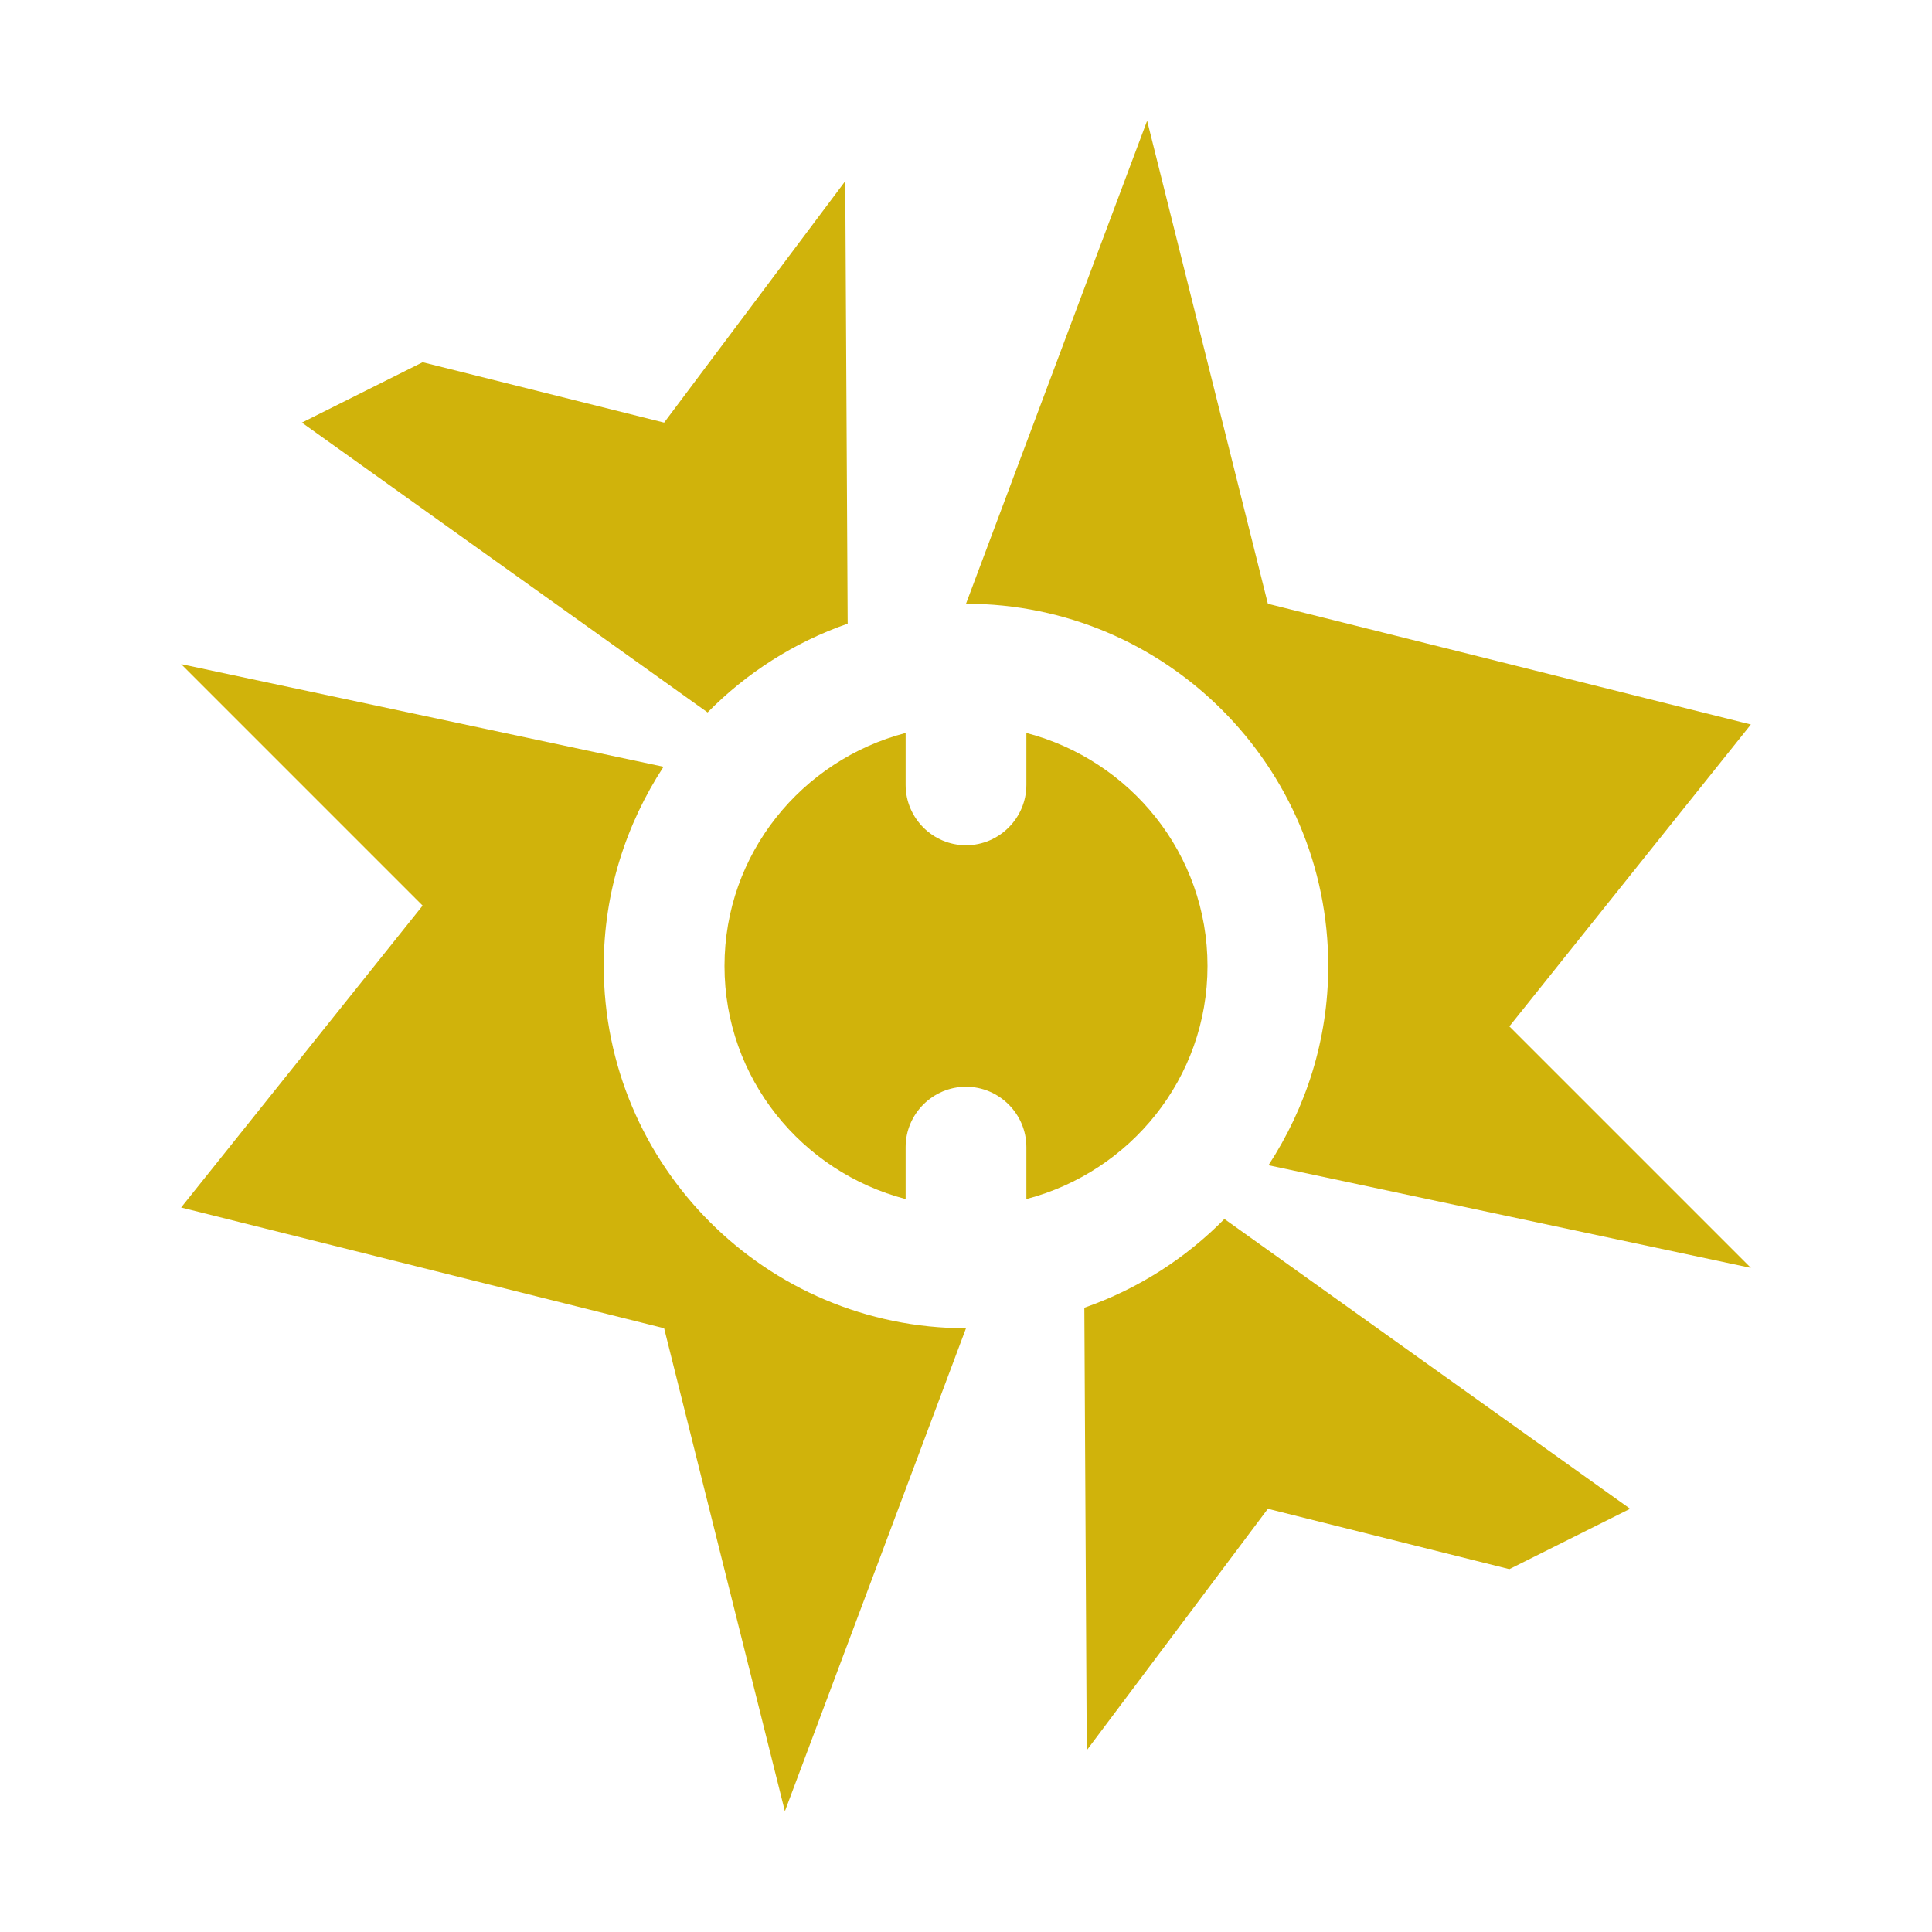 <svg xmlns="http://www.w3.org/2000/svg" fill="#d0b30b" viewBox="0 0 32 32">
  <path d="M22,16c0,1.22-.37,2.35-.99,3.3l7.99,1.7-4-4,4-5-8-2-2-8-3,8s0,0,0,0c3.31,0,6,2.69,6,6Z"/>
  <path d="M17.96,21.66l.04,7.33,3-4,4,1,2-1-6.72-4.8c-.64.65-1.43,1.16-2.32,1.47Z"/>
  <path d="M10,16c0-1.22.37-2.35.99-3.3l-7.99-1.7,4,4-4,5,8,2,2,8,3-8h0c-3.31,0-6-2.69-6-6Z"/>
  <path d="M14.04,10.34l-.04-7.34-3,4-4-1-2,1,6.72,4.8c.64-.65,1.43-1.16,2.32-1.47Z"/>
  <path d="M16,14c-.55,0-1-.45-1-1v-.86c-1.72.45-3,2-3,3.86s1.28,3.41,3,3.86v-.86c0-.55.45-1,1-1s1,.45,1,1v.86c1.72-.45,3-2,3-3.86s-1.28-3.41-3-3.86v.86c0,.55-.45,1-1,1Z"/>
</svg>
